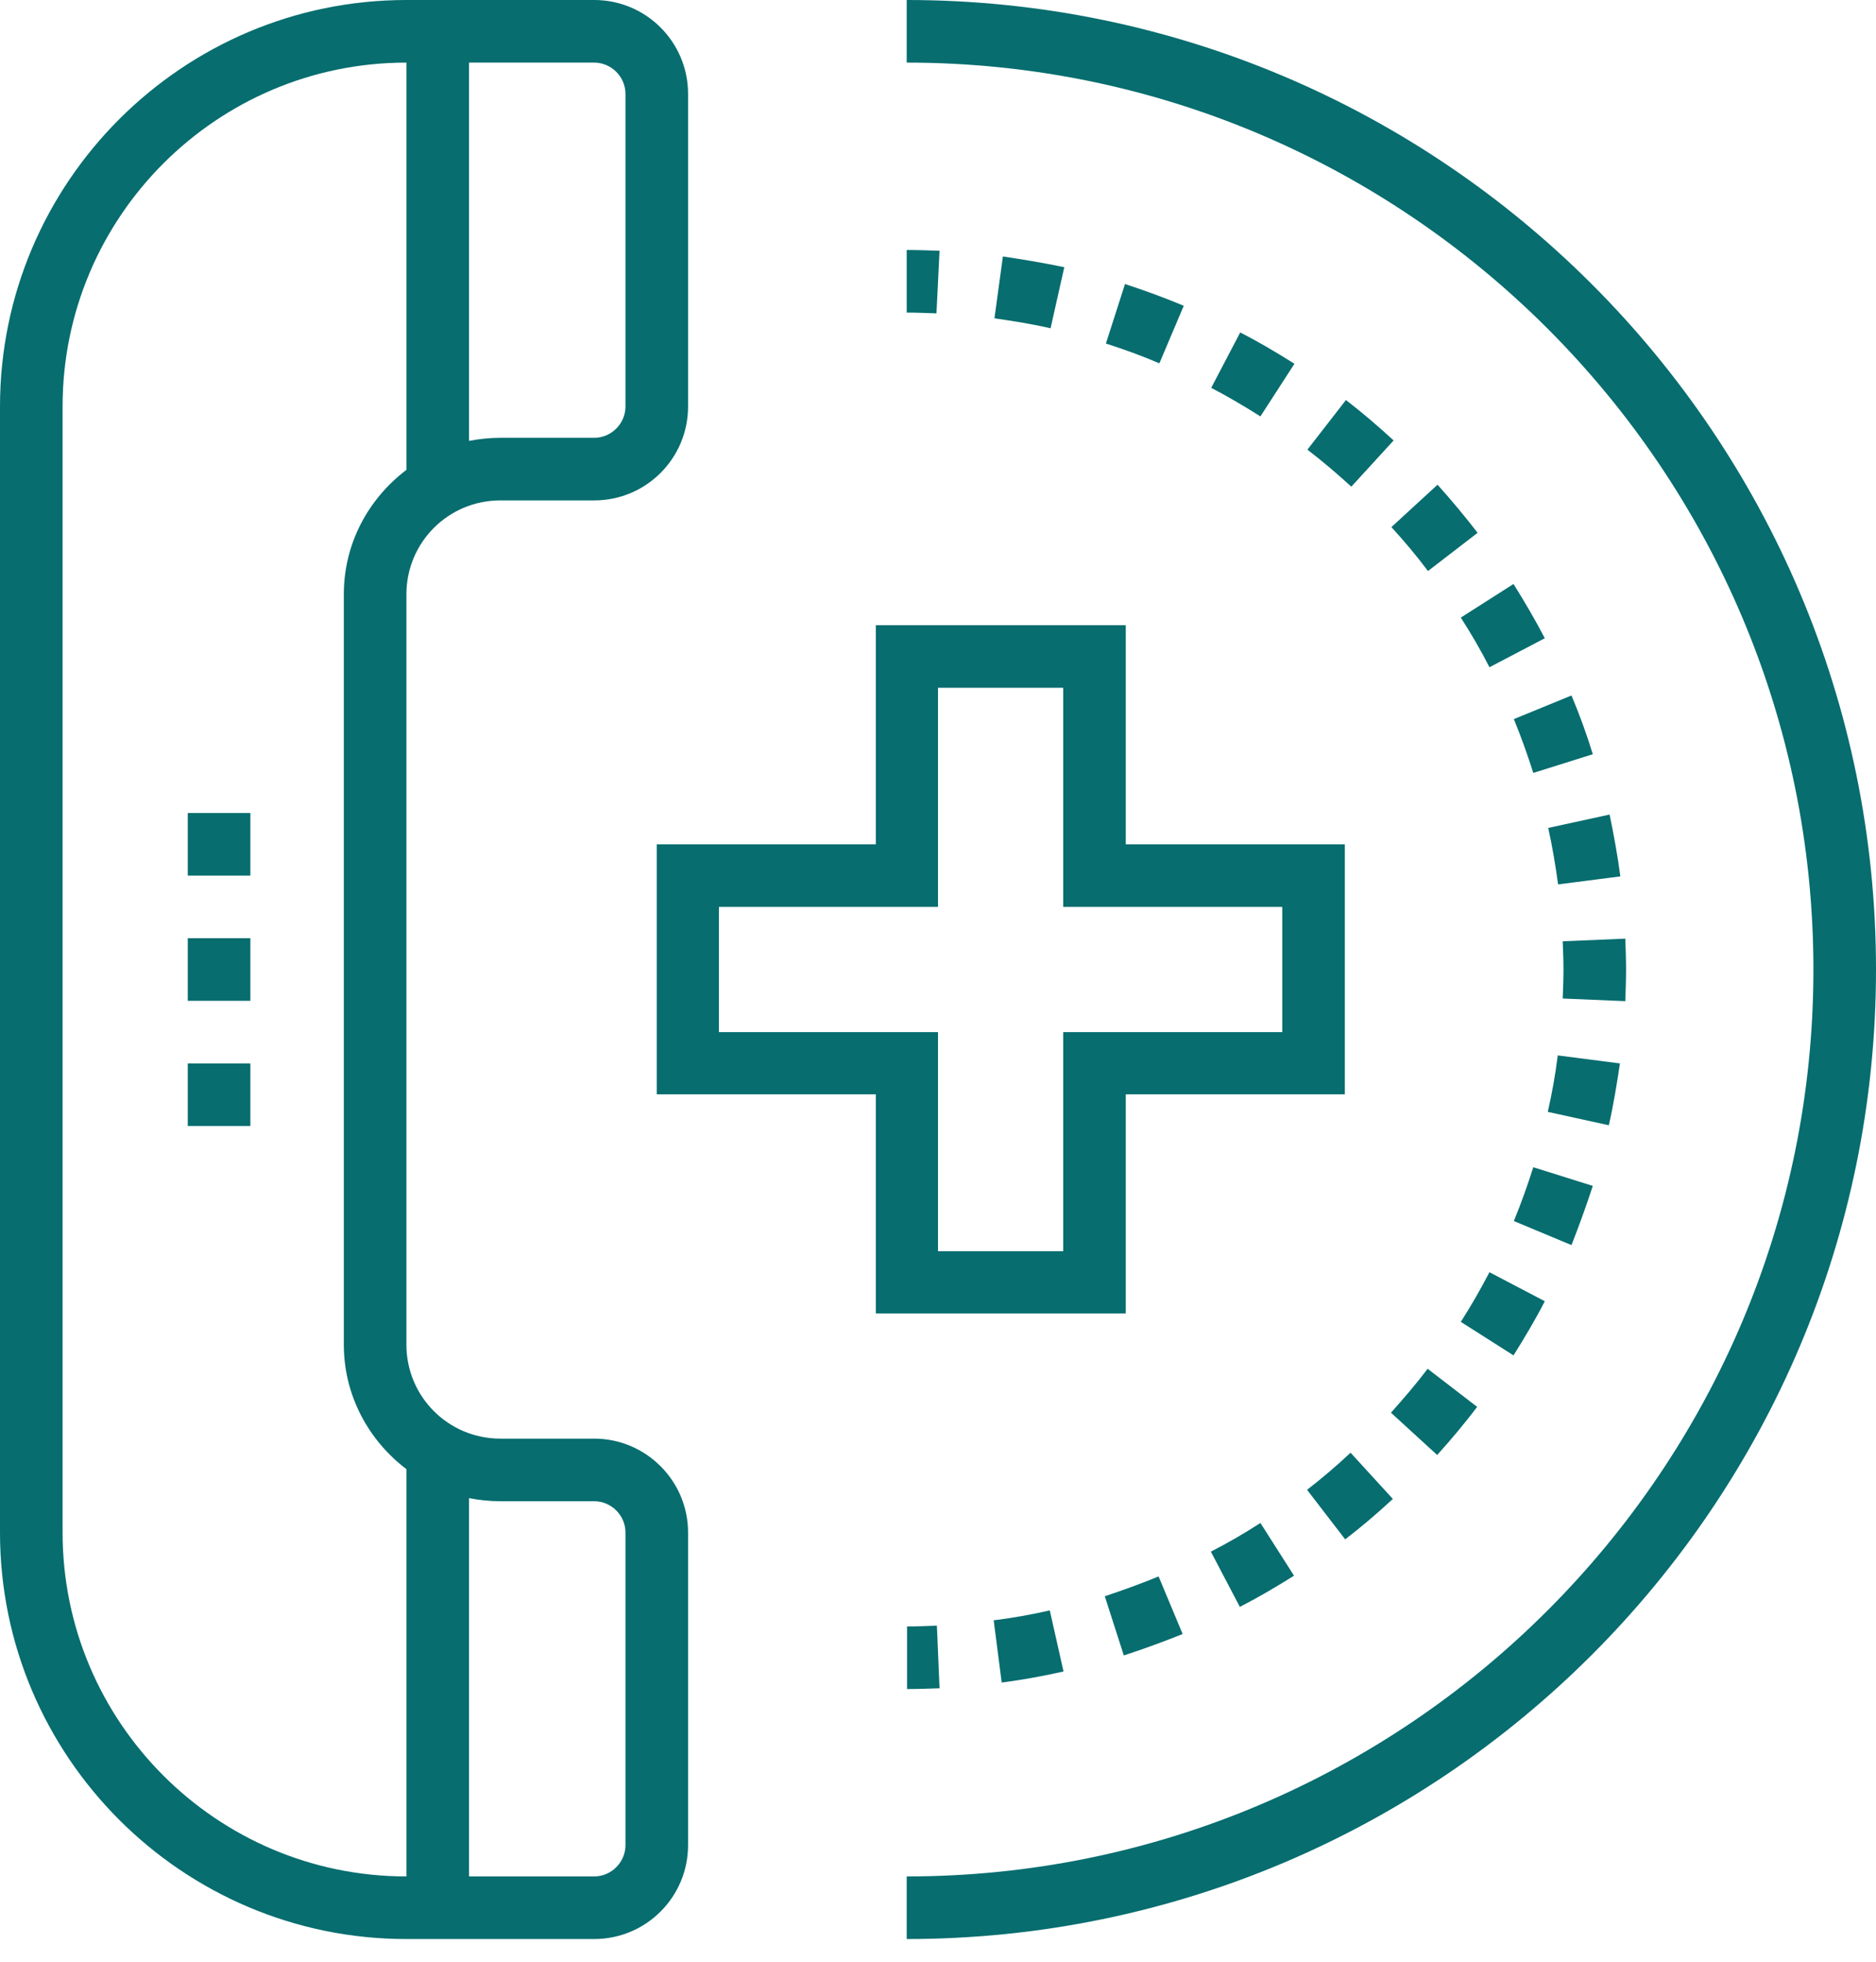 <svg width="22" height="23" viewBox="0 0 22 23" fill="none"
    xmlns="http://www.w3.org/2000/svg">
    <path
        d="M6.968 16.867H5.867C5.258 16.867 4.766 16.375 4.766 15.766V6.968C4.766 6.359 5.258 5.867 5.867 5.867H6.968C7.576 5.867 8.069 5.375 8.069 4.766V1.101C8.069 0.492 7.576 0 6.968 0H4.766C2.139 0 0 2.139 0 4.766V17.968C0 20.595 2.139 22.734 4.766 22.734H6.968C7.576 22.734 8.069 22.242 8.069 21.633V17.968C8.069 17.359 7.572 16.867 6.968 16.867ZM7.335 1.101V4.766C7.335 4.967 7.169 5.133 6.968 5.133H5.867C5.742 5.133 5.621 5.146 5.5 5.169V0.734H6.968C7.169 0.734 7.335 0.9 7.335 1.101ZM0.734 17.968V4.766C0.734 2.542 2.542 0.734 4.766 0.734V5.509C4.323 5.845 4.032 6.368 4.032 6.968V15.766C4.032 16.361 4.323 16.889 4.766 17.225V22C2.542 22 0.734 20.192 0.734 17.968ZM7.335 21.633C7.335 21.834 7.169 22 6.968 22H5.5V17.565C5.616 17.587 5.742 17.601 5.867 17.601H6.968C7.169 17.601 7.335 17.767 7.335 17.968V21.633Z"
        fill="#076D6F" />
    <path
        d="M10.633 0V0.734C16.495 0.734 21.266 5.504 21.266 11.367C21.266 17.23 16.495 22 10.633 22V22.734C16.903 22.734 22 17.637 22 11.367C22 5.097 16.903 0 10.633 0Z"
        fill="#076D6F" />
    <path
        d="M10.633 19.803C10.763 19.803 10.888 19.798 11.018 19.794L10.987 19.06C10.87 19.064 10.754 19.069 10.637 19.069V19.803H10.633Z"
        fill="#076D6F" />
    <path
        d="M11.747 19.727C11.989 19.695 12.235 19.651 12.472 19.597L12.311 18.881C12.096 18.93 11.873 18.97 11.653 18.997L11.747 19.727Z"
        fill="#076D6F" />
    <path
        d="M13.179 19.409C13.412 19.333 13.645 19.248 13.869 19.158L13.587 18.483C13.381 18.567 13.17 18.644 12.956 18.715L13.179 19.409Z"
        fill="#076D6F" />
    <path
        d="M13.882 3.585C13.658 3.491 13.425 3.406 13.193 3.33L12.969 4.028C13.179 4.095 13.39 4.171 13.596 4.26L13.882 3.585Z"
        fill="#076D6F" />
    <path
        d="M14.544 3.898L14.204 4.547C14.401 4.65 14.598 4.766 14.781 4.882L15.18 4.265C14.974 4.135 14.764 4.01 14.544 3.898Z"
        fill="#076D6F" />
    <path
        d="M17.323 16.495L16.742 16.048C16.607 16.227 16.46 16.397 16.312 16.563L16.854 17.059C17.019 16.876 17.176 16.688 17.323 16.495Z"
        fill="#076D6F" />
    <path
        d="M15.328 17.467L15.775 18.048C15.967 17.901 16.155 17.74 16.334 17.574L15.838 17.032C15.672 17.189 15.502 17.332 15.328 17.467Z"
        fill="#076D6F" />
    <path
        d="M11.761 3.007L11.662 3.732C11.882 3.764 12.105 3.799 12.32 3.849L12.481 3.133C12.244 3.083 12.002 3.043 11.761 3.007Z"
        fill="#076D6F" />
    <path
        d="M17.131 7.241C17.252 7.429 17.364 7.621 17.467 7.823L18.116 7.483C18.004 7.268 17.878 7.053 17.749 6.847L17.131 7.241Z"
        fill="#076D6F" />
    <path
        d="M18.116 15.256L17.467 14.916C17.364 15.113 17.252 15.31 17.131 15.498L17.749 15.891C17.878 15.685 18.004 15.475 18.116 15.256Z"
        fill="#076D6F" />
    <path
        d="M17.753 8.431C17.838 8.637 17.914 8.852 17.981 9.062L18.679 8.843C18.608 8.61 18.523 8.378 18.429 8.154L17.753 8.431Z"
        fill="#076D6F" />
    <path
        d="M15.332 5.272C15.507 5.406 15.681 5.554 15.847 5.706L16.343 5.164C16.164 4.999 15.976 4.838 15.784 4.69L15.332 5.272Z"
        fill="#076D6F" />
    <path
        d="M18.156 9.707C18.205 9.926 18.241 10.145 18.272 10.369L19.002 10.275C18.97 10.033 18.926 9.792 18.876 9.55L18.156 9.707Z"
        fill="#076D6F" />
    <path
        d="M14.54 18.84C14.755 18.729 14.97 18.603 15.175 18.474L14.781 17.856C14.594 17.977 14.401 18.089 14.2 18.192L14.54 18.84Z"
        fill="#076D6F" />
    <path
        d="M16.317 6.18C16.469 6.346 16.612 6.516 16.746 6.695L17.328 6.247C17.18 6.055 17.019 5.862 16.858 5.683L16.317 6.18Z"
        fill="#076D6F" />
    <path
        d="M18.679 13.904L17.981 13.685C17.914 13.895 17.838 14.11 17.753 14.316L18.429 14.598C18.518 14.37 18.603 14.137 18.679 13.904Z"
        fill="#076D6F" />
    <path
        d="M18.997 12.468L18.268 12.374C18.241 12.593 18.201 12.817 18.151 13.036L18.867 13.193C18.921 12.956 18.961 12.71 18.997 12.468Z"
        fill="#076D6F" />
    <path
        d="M19.069 11.367C19.069 11.246 19.064 11.125 19.06 11.005L18.326 11.036C18.33 11.148 18.335 11.255 18.335 11.367C18.335 11.479 18.33 11.595 18.326 11.707L19.06 11.738C19.064 11.618 19.069 11.492 19.069 11.367Z"
        fill="#076D6F" />
    <path
        d="M11.018 2.94C10.893 2.936 10.763 2.931 10.633 2.931V3.665C10.749 3.665 10.866 3.67 10.982 3.674L11.018 2.94Z"
        fill="#076D6F" />
    <path
        d="M13.202 15.399V12.83H15.771V9.899H13.202V7.33H10.271V9.899H7.702V12.83H10.271V15.399H13.202ZM8.431 12.101V10.633H11V8.064H12.468V10.633H15.037V12.101H12.468V14.67H11V12.101H8.431Z"
        fill="#076D6F" />
    <path d="M2.202 12.468H2.936V13.202H2.202V12.468Z" fill="#076D6F" />
    <path d="M2.202 11H2.936V11.734H2.202V11Z" fill="#076D6F" />
    <path d="M2.202 9.532H2.936V10.266H2.202V9.532Z" fill="#076D6F" />
</svg>